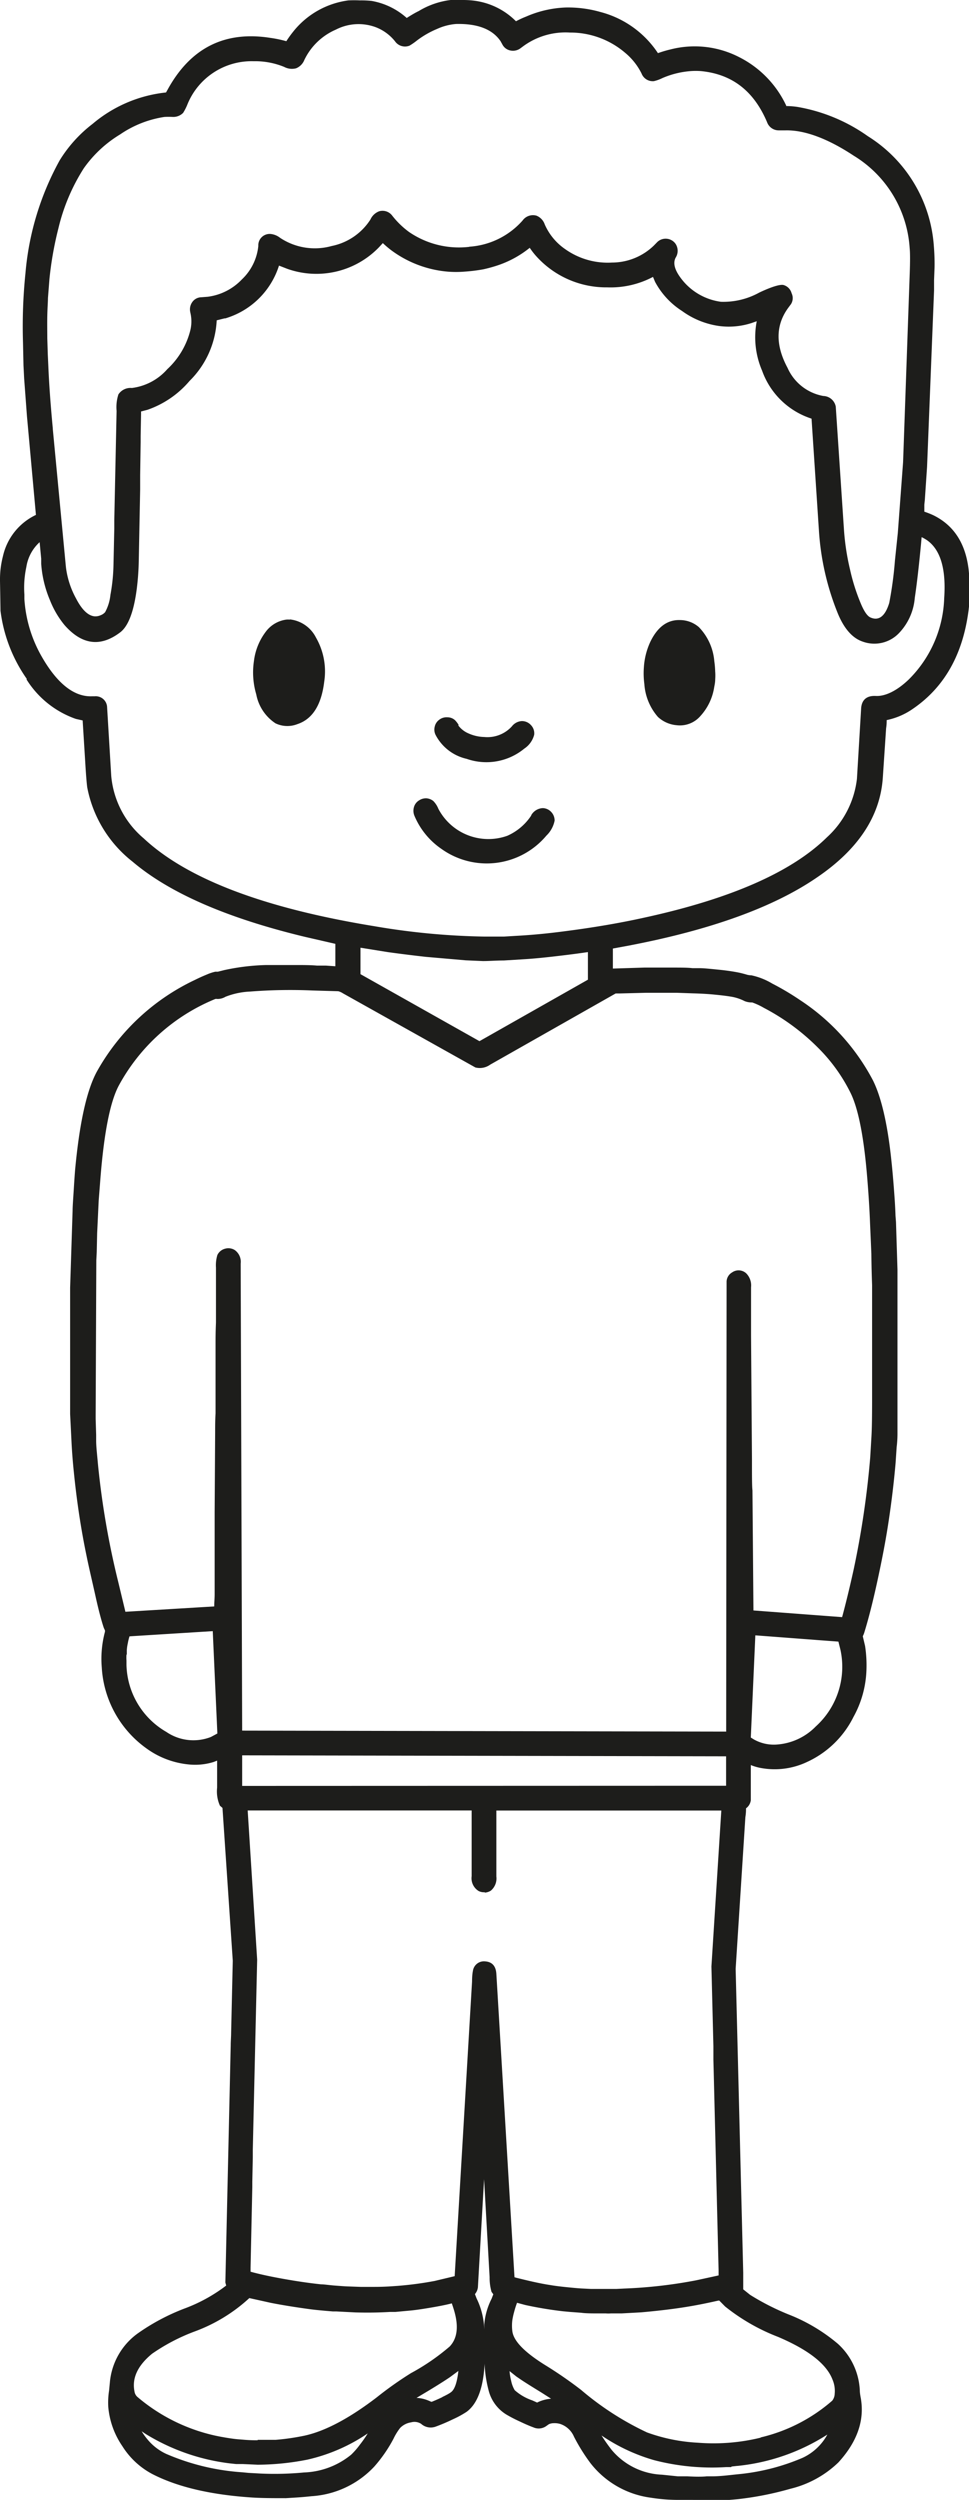 <svg xmlns="http://www.w3.org/2000/svg" viewBox="0 0 117.6 303.38"><defs><style>.cls-1{fill:#1d1d1b;}</style></defs><g id="Lag_2" data-name="Lag 2"><g id="Lag_1-2" data-name="Lag 1"><path class="cls-1" d="M29.39,210l58.74.12.05-53.76c0-.24,0-.53,0-.87a1.34,1.34,0,0,1,.67-1.09,1.36,1.36,0,0,1,1.72.12,2.08,2.08,0,0,1,.58,1.68l0,4.27q0,.34,0,1.62l.11,15c0,2,0,3.24.06,3.76l.12,14.57,10.76.81v0c.18-.66.41-1.55.68-2.66s.51-2.16.73-3.16a109.1,109.1,0,0,0,2-13.54l.15-2.53c.06-1,.08-2.6.08-4.74l0-13.65q-.07-1.84-.09-3.81l-.16-3.73c-.06-1.61-.17-3.35-.32-5.22q-.59-7.51-2-10.48a20.53,20.53,0,0,0-4-5.58,26.78,26.78,0,0,0-6.58-4.84,8.22,8.22,0,0,0-1.4-.65,2.25,2.25,0,0,1-.92-.16,5.59,5.59,0,0,0-1.77-.56c-.48-.08-1.17-.16-2-.24s-1.7-.12-2.45-.14l-2-.07c-.43,0-1,0-1.77,0s-1.42,0-2,0l-3.12.08-.54,0-15.23,8.64a2.16,2.16,0,0,1-1.8.34l-16.08-9a1.88,1.88,0,0,0-.56-.25l-3.14-.09a62.56,62.56,0,0,0-7.54.13,9.26,9.26,0,0,0-3,.63,1.89,1.89,0,0,1-1,.27.61.61,0,0,0-.24,0,23.4,23.4,0,0,0-11.73,10.54q-1.58,3-2.23,11.46l-.19,2.43-.19,4-.05,2.28-.05,1-.08,18.65,0,.61.06,1.93,0,.69c0,.72.11,1.64.21,2.77A100.42,100.42,0,0,0,14.36,192l.86,3.58L26,194.93v-.08c0-.4.05-.87.05-1.43l0-9,0-.95.06-9.66c0-.7,0-1.47.05-2.31l0-8.52c0-.51,0-1.34.05-2.49l0-6.67a4.33,4.33,0,0,1,.17-1.53,1.43,1.43,0,0,1,.91-.76,1.46,1.46,0,0,1,1.19.15,1.75,1.75,0,0,1,.73,1.65L29.39,210ZM64.47,98.92a1.7,1.7,0,0,1,1.42-.86,1.45,1.45,0,0,1,1,.46,1.5,1.5,0,0,1,.42,1.06,3.45,3.45,0,0,1-1,1.82A9.45,9.45,0,0,1,53.56,103a9.16,9.16,0,0,1-3.26-4,1.58,1.58,0,0,1-.06-1.07,1.39,1.39,0,0,1,.64-.82,1.49,1.49,0,0,1,.88-.24,1.52,1.52,0,0,1,.83.33,2.87,2.87,0,0,1,.61.94,6.85,6.85,0,0,0,8.36,3.28,6.72,6.72,0,0,0,2.91-2.46ZM92.3,295.77a20.25,20.25,0,0,0,8.7-4.46,1.42,1.42,0,0,0,.3-.85,3.48,3.48,0,0,0-.27-1.72q-1.08-2.82-6.6-5.17A24.15,24.15,0,0,1,88,279.88l-.71-.72-.09,0c-1.37.31-2.44.52-3.19.65q-2.59.46-6.19.78l-2.38.13H74.13a3.84,3.84,0,0,1-.6,0l-.71,0c-1,0-1.74,0-2.29-.08l-1.35-.1-.86-.08a46.3,46.3,0,0,1-4.57-.76l-1-.27a11.2,11.2,0,0,0-.35,1.1,8.85,8.85,0,0,0-.22,1,5.25,5.25,0,0,0,0,1.35q.22,1.8,4.11,4.19A50.57,50.57,0,0,1,70.52,290a35.59,35.59,0,0,0,8,5.16,21.16,21.16,0,0,0,6.19,1.25,24,24,0,0,0,7.63-.62Zm-65-257.15-1,.25A11.08,11.08,0,0,1,23,46.23a11.73,11.73,0,0,1-5.11,3.5l-.77.2v.28l-.05,2.69,0,.75-.06,4c0,.59,0,1.17,0,1.73l-.17,8.75a31.31,31.31,0,0,1-.25,3.39q-.54,4.1-2,5.21Q11,79.46,7.83,75.85a11.16,11.16,0,0,1-1.76-3A13.73,13.73,0,0,1,5,68.42l0-.63-.19-2a5.11,5.11,0,0,0-1.61,3,12.27,12.27,0,0,0-.24,1.68,12,12,0,0,0,0,1.67l0,.55a16.09,16.09,0,0,0,2,6.8c1.9,3.4,4,5.09,6.21,5h.33A1.38,1.38,0,0,1,13,85.84l.5,8.31a11.21,11.21,0,0,0,3.94,7.58q7.89,7.38,28,10.66a86.66,86.66,0,0,0,13.41,1.26l2.3,0,1.49-.09c1.86-.1,3.77-.28,5.75-.54,3.52-.45,6.78-1,9.8-1.67q15.75-3.43,22.17-9.75A11.37,11.37,0,0,0,104,94.5l.51-8.56c.07-1,.66-1.55,1.78-1.49s2.54-.6,4-2a14.56,14.56,0,0,0,4.3-9.88c.24-3.5-.44-5.84-2.06-7a5,5,0,0,0-.68-.39l-.06.7q-.4,4.22-.77,6.67a7,7,0,0,1-1.94,4.3,4.13,4.13,0,0,1-4.4,1c-1.21-.41-2.23-1.54-3-3.41a32,32,0,0,1-2.29-10L98.49,50.8h0a9.44,9.44,0,0,1-6-5.82,10.24,10.24,0,0,1-.65-6l-.63.22a9,9,0,0,1-3.93.36,10,10,0,0,1-4.5-1.82A9.52,9.52,0,0,1,79.5,34.2l-.25-.6a11,11,0,0,1-5.54,1.27A11.42,11.42,0,0,1,65,31a9,9,0,0,1-.71-.93,12.47,12.47,0,0,1-3.8,2.1,17.29,17.29,0,0,1-1.83.51,20.33,20.33,0,0,1-2.26.28,12.72,12.72,0,0,1-2.1,0,13.41,13.41,0,0,1-6.84-2.61c-.33-.25-.66-.53-1-.85L46,30a10.56,10.56,0,0,1-11.14,2.62l-1-.39a9.74,9.74,0,0,1-6.57,6.42Zm31.29,78-2.07-.09-4.84-.42c-1.51-.17-3.05-.36-4.64-.58L43.75,115v3.21l14.44,8.13,13.16-7.46v-3.35l-.34.05c-1.32.19-2.7.36-4.12.52s-2.58.26-3.47.31l-2.28.14c-1,0-1.87.08-2.6.07ZM56.91,29.94a9.46,9.46,0,0,0,6.51-3.18,1.55,1.55,0,0,1,1.69-.59,1.75,1.75,0,0,1,1,1.06,7.08,7.08,0,0,0,2.48,3,8.91,8.91,0,0,0,5.68,1.63,7.32,7.32,0,0,0,5.07-2.05l.44-.45a1.47,1.47,0,0,1,2.21.23,1.54,1.54,0,0,1,0,1.69c-.39.78,0,1.75,1,2.92a7.26,7.26,0,0,0,4.5,2.42,9,9,0,0,0,4.66-1.12c1.56-.74,2.53-1,2.92-.92a1.41,1.41,0,0,1,1,1A1.37,1.37,0,0,1,96,36.9l-.32.43q-2.33,3.16-.1,7.31a5.88,5.88,0,0,0,4.34,3.41,1.58,1.58,0,0,1,1.51,1.29l1,15a29.48,29.48,0,0,0,.73,4.76,24.14,24.14,0,0,0,1.32,4.16c.42,1,.81,1.52,1.17,1.67,1,.44,1.78-.15,2.27-1.77a45.7,45.7,0,0,0,.69-5.13l.35-3.35.64-8.6.8-22.72c.06-1.58.06-2.66,0-3.24a14.19,14.19,0,0,0-6.78-11.22c-3.19-2.11-6-3.13-8.28-3.08l-.84,0a1.5,1.5,0,0,1-1.41-1C91.47,11,88.82,9,85.09,8.63a8.3,8.3,0,0,0-1.3,0,10.68,10.68,0,0,0-3.39.84,4.72,4.72,0,0,1-1.05.38,1.46,1.46,0,0,1-1.49-.93,7.74,7.74,0,0,0-2-2.52,10.24,10.24,0,0,0-6.7-2.45A8.68,8.68,0,0,0,63.5,5.61l-.31.23a1.51,1.51,0,0,1-1.18.3,1.4,1.4,0,0,1-1-.67L60.75,5q-1.48-2.18-5.4-2.09a6.81,6.81,0,0,0-2.28.59A11.12,11.12,0,0,0,50.62,4.9a7.66,7.66,0,0,1-.92.64A1.48,1.48,0,0,1,47.93,5a5.53,5.53,0,0,0-2.28-1.68,6,6,0,0,0-4.88.27,7.57,7.57,0,0,0-3.84,3.7,1.8,1.8,0,0,1-1,1,2,2,0,0,1-1.44-.17,9.28,9.28,0,0,0-3.71-.69,8.4,8.4,0,0,0-8.07,5.33,6.51,6.51,0,0,1-.48.93,1.67,1.67,0,0,1-1.27.5,9.64,9.64,0,0,0-1,0,12.91,12.91,0,0,0-5.38,2.12,14.66,14.66,0,0,0-4.41,4.11A23.71,23.71,0,0,0,7.09,27.7,42.12,42.12,0,0,0,6,33.86l-.18,2.32c0,.45-.06,1.16-.08,2.14s0,1.9,0,2.74L5.8,43l.07,1.51Q6,47.66,6.41,52v.08L8,68.81a10.53,10.53,0,0,0,1.23,3.81c.71,1.38,1.47,2.1,2.26,2.17a1.56,1.56,0,0,0,.71-.13,1.39,1.39,0,0,0,.56-.38,5.53,5.53,0,0,0,.64-2.09,22.26,22.26,0,0,0,.37-3.51l.1-4.57v-1l.28-13.25a5,5,0,0,1,.22-2A1.75,1.75,0,0,1,16,47.08a6.85,6.85,0,0,0,4.3-2.28,9.61,9.61,0,0,0,2.8-4.73,4.55,4.55,0,0,0,.05-1.9l-.07-.34a1.53,1.53,0,0,1,.28-1.21,1.37,1.37,0,0,1,1.08-.55l.77-.06a6.92,6.92,0,0,0,4.14-2.1,6.47,6.47,0,0,0,2-4.06,1.38,1.38,0,0,1,1.49-1.46,2.2,2.2,0,0,1,1.14.46,7.61,7.61,0,0,0,6.28,1,7.28,7.28,0,0,0,4.7-3.22,1.88,1.88,0,0,1,1.08-1,1.47,1.47,0,0,1,1.54.51,10.37,10.37,0,0,0,2.05,2,10.71,10.71,0,0,0,7.35,1.81ZM88.76,299.37l-.65,0a28,28,0,0,1-8.68-.83A22.15,22.15,0,0,1,73,295.53a21.26,21.26,0,0,0,1.24,1.76,8.39,8.39,0,0,0,6.1,3l1.94.2,1.15,0c1,.05,1.74.06,2.33,0l.61,0c1,0,2-.13,3.14-.25a26.06,26.06,0,0,0,7.9-2,6.58,6.58,0,0,0,3-2.82,24.78,24.78,0,0,1-10.86,3.8h-.05l-.73.08ZM3.25,82.38A18.3,18.3,0,0,1,.06,74.11q0-.37-.06-3.63a11.29,11.29,0,0,1,.36-3,7.32,7.32,0,0,1,4-5l0,0L3.27,50.49l-.34-4.57-.08-1.59-.06-2.78a63.27,63.27,0,0,1,.3-8.4A34.27,34.27,0,0,1,7.24,19.46a16.37,16.37,0,0,1,4-4.43,16.45,16.45,0,0,1,8.91-3.81l.19-.34Q24.51,3.27,32.84,4.6A14.4,14.4,0,0,1,34.75,5a13.07,13.07,0,0,1,.81-1.13A10.26,10.26,0,0,1,42.27.05a13.45,13.45,0,0,1,1.42,0,11.71,11.71,0,0,1,1.4.06,8.58,8.58,0,0,1,4.27,2.07c.54-.34,1-.62,1.46-.84A9.75,9.75,0,0,1,54.69,0h1.56a10.64,10.64,0,0,1,1.09.06,8.69,8.69,0,0,1,5.28,2.52l0,0A12.11,12.11,0,0,1,63.88,2,13.16,13.16,0,0,1,68.64.91a14.24,14.24,0,0,1,4.21.54,12,12,0,0,1,7,5l0,0A13.72,13.72,0,0,1,81.36,6a11.79,11.79,0,0,1,8.34.93,12.53,12.53,0,0,1,5.72,5.89l0,.05c.52,0,1,.05,1.34.1a20.86,20.86,0,0,1,8.57,3.56,17.1,17.1,0,0,1,8,13.28,26.08,26.08,0,0,1,.09,2.63L113.36,34v1.24l-.85,21.42-.27,4-.06.58,0,.66v.19a10.22,10.22,0,0,1,1.11.44q4.42,2.18,4.36,8.51l0,2.08q-.8,8.73-6.83,12.87a8.56,8.56,0,0,1-3.21,1.39h0c0,.22,0,.57-.07,1l-.4,6q-.48,7-8,12.1-7.86,5.39-22.76,8.25l-2,.37v2.43l3.8-.12c1.16,0,2.29,0,3.38,0s1.9,0,2.46.07l.81,0c.64,0,1.41.09,2.33.18s1.65.2,2.2.3.86.19,1.39.34a2.55,2.55,0,0,0,.45.05,8.34,8.34,0,0,1,2.52,1,32.43,32.43,0,0,1,3.37,2,26.24,26.24,0,0,1,8.85,9.74c1,2,1.78,5.27,2.24,9.73.13,1.2.24,2.49.34,3.86.09,1.18.14,2.13.16,2.83l.06.78.18,5.79,0,4.28,0,1.25,0,12.53,0,1.71c0,.33,0,.91-.1,1.75l-.13,1.94c-.21,2.41-.5,4.79-.86,7.16s-.8,4.62-1.36,7.2-1.1,4.66-1.59,6.24a3,3,0,0,1-.17.41l.28,1.19a15.55,15.55,0,0,1,.16,3,12.55,12.55,0,0,1-1.57,5.6,11.77,11.77,0,0,1-5.71,5.5,9.17,9.17,0,0,1-5.33.73,6.25,6.25,0,0,1-1.42-.39v4.27a1.43,1.43,0,0,1-.48.9l-.1.08c0,.22,0,.58-.08,1.07l-1.18,18.41.92,36.88V277c0,.37,0,.59,0,.66l0,.14.84.67a29.81,29.81,0,0,0,4.65,2.37,21.28,21.28,0,0,1,6,3.57,8.15,8.15,0,0,1,2.66,5.66c0,.28.06.62.13,1q.67,4-2.72,7.72A12.68,12.68,0,0,1,95.92,302a38.47,38.47,0,0,1-6.38,1.26l-1,.09H82.47a21.35,21.35,0,0,1-3.5-.27,11.11,11.11,0,0,1-7.31-4.19,22.64,22.64,0,0,1-2-3.21,2.77,2.77,0,0,0-1.68-1.55,2.46,2.46,0,0,0-.78-.09,1.48,1.48,0,0,0-.58.12l-.4.28a1.58,1.58,0,0,1-1.48.11c-.44-.16-1-.4-1.69-.73a16.94,16.94,0,0,1-1.6-.83,4.81,4.81,0,0,1-2.1-2.74,15,15,0,0,1-.54-4.56l0,1.19q-.24,4.36-2.18,5.78a11.86,11.86,0,0,1-1.67.91,21.77,21.77,0,0,1-2.12.9,1.74,1.74,0,0,1-1.73-.35,1.49,1.49,0,0,0-1.22-.18,2.33,2.33,0,0,0-1.33.68,7,7,0,0,0-.81,1.32,17.23,17.23,0,0,1-2.33,3.37,11.39,11.39,0,0,1-7.6,3.59c-.57.06-1.19.12-1.85.16l-1.28.08c-1.46,0-2.82,0-4.09-.08q-7.51-.49-12.08-2.83a9.58,9.58,0,0,1-3.67-3.4,9.93,9.93,0,0,1-1.71-4.76,9.44,9.44,0,0,1,.1-2l.1-1.05a8.21,8.21,0,0,1,3.4-5.89,25.74,25.74,0,0,1,5.64-3,19.4,19.4,0,0,0,5.07-2.79l0,0-.1-.37L28,248.18c0-.53.05-1,.05-1.51l.2-8.75L27,219.38l-.31-.27a4.24,4.24,0,0,1-.34-2.19v-3.28l-.43.17a7.61,7.61,0,0,1-3.08.29,10.43,10.43,0,0,1-5.08-1.95,13,13,0,0,1-5.41-9.82,12.71,12.71,0,0,1,.39-4.33l0-.16-.14-.3c-.26-.77-.6-2-1-3.81s-.79-3.42-1.11-5q-1-4.81-1.53-10.12-.18-1.73-.27-3.42l-.18-3.61,0-15.31.3-9.33c0-.56.07-1.42.14-2.57s.13-2,.17-2.47q.81-8.66,2.71-12a26.63,26.63,0,0,1,11.84-11c.52-.26,1-.47,1.46-.66a5.76,5.76,0,0,1,1-.33h.31l.8-.2a26.89,26.89,0,0,1,5.08-.61l.83,0c.6,0,1.44,0,2.53,0s2,0,2.78.07l1.09,0,1.15.08v-2.72L37,113.68q-14.2-3.42-20.91-9.12a15,15,0,0,1-5.5-9c-.06-.4-.15-1.44-.25-3.14l-.31-5-.81-.18a11.54,11.54,0,0,1-6-4.79Zm28,213.68c.85,0,1.45,0,1.81,0l.4,0a28.2,28.2,0,0,0,3.51-.51q3.77-.83,8.76-4.65a43.74,43.74,0,0,1,4.14-2.93,26.58,26.58,0,0,0,4.71-3.24q1.3-1.38.63-4c-.08-.33-.21-.74-.38-1.23-.52.14-1.33.31-2.44.5s-2,.32-2.56.37l-1.83.17-.68,0c-1.29.08-2.68.1-4.18.06l-2.33-.12-.42,0q-1.86-.15-2.76-.27c-1.91-.26-3.5-.52-4.8-.78l-2.57-.57,0,0a19.9,19.9,0,0,1-6.66,4.06,23.37,23.37,0,0,0-5.14,2.69q-2.62,2.15-2.14,4.57a1.1,1.1,0,0,0,.34.66,21.83,21.83,0,0,0,9.42,4.7c.41.09.88.18,1.43.27s1,.15,1.35.18l.64.05a17.35,17.35,0,0,0,1.79.07Zm27.52-32L58,277.55a1.53,1.53,0,0,1-.3.75l-.06.08.2.52a9.16,9.16,0,0,1,.93,3.79c0,.38,0,1.06,0,2.05v-2.66a8.42,8.42,0,0,1,.89-3.14l.21-.54-.22-.3a6.33,6.33,0,0,1-.23-1.78l-.69-12.23ZM55.6,88a3,3,0,0,0,1.27,1,4.93,4.93,0,0,0,1.9.43,4,4,0,0,0,3.36-1.3,1.64,1.64,0,0,1,1.17-.63,1.46,1.46,0,0,1,1.14.49,1.43,1.43,0,0,1,.39,1.17,2.88,2.88,0,0,1-1.2,1.68,7.24,7.24,0,0,1-7,1.24,5.65,5.65,0,0,1-3.77-2.91,1.44,1.44,0,0,1-.1-1,1.39,1.39,0,0,1,.53-.82,1.44,1.44,0,0,1,1-.31,1.36,1.36,0,0,1,.93.35,3,3,0,0,1,.46.61ZM88.12,216.69v-3.57L29.39,213v3.71ZM58.84,229.61a1.39,1.39,0,0,1-.76-.15,1.82,1.82,0,0,1-.84-1.79v-7.61l0-.37H30.06l1.15,18.11-.53,23.06,0,.91-.06,3,0,.64-.21,9.73,0,.52h0c1.05.29,2.37.58,4,.87s3.12.51,4.55.66c.4,0,1,.1,1.67.15s1.2.09,1.46.1l1.67.06c.58,0,1.14,0,1.65,0,1.4,0,2.34-.09,2.82-.12a41.9,41.9,0,0,0,4.52-.6l2.43-.58,2.11-35.75c0-.71.07-1.14.1-1.27A1.35,1.35,0,0,1,58.85,238c.87.05,1.33.56,1.39,1.52l2.2,36.81.17.05c1.67.42,3,.72,4.12.89.52.09,1.2.18,2,.26s1.49.15,2,.17l1,.05c.47,0,1,0,1.65,0s1.09,0,1.41,0l1-.05a57.49,57.49,0,0,0,8.71-1l2.71-.59c0-.24,0-.45,0-.65l-.63-25.54q0-1,0-1.62l-.24-9.68,1.2-18.92H60.24l0,8a1.94,1.94,0,0,1-.67,1.72,1.58,1.58,0,0,1-.75.24ZM15.35,200.79a4.93,4.93,0,0,0,0,.71l0,.54a9.66,9.66,0,0,0,4.84,8.12,5.83,5.83,0,0,0,5.41.61l.78-.42-.56-12.42-10.1.63v0a6.21,6.21,0,0,0-.21.85,5.26,5.26,0,0,0-.12.84l0,.5ZM99.07,199h0l-7.4-.56-.55,12.4.37.23a4.93,4.93,0,0,0,2.61.63,7.3,7.3,0,0,0,4.9-2.2,9.76,9.76,0,0,0,3-9.3l-.25-1-2.7-.2ZM17.12,294.9a7.3,7.3,0,0,0,.79,1.12,6.45,6.45,0,0,0,2.27,1.75A27.91,27.91,0,0,0,29.43,300l.72.07,1.45.08a37.72,37.72,0,0,0,5.29-.13,9.56,9.56,0,0,0,5.72-2.15,9.16,9.16,0,0,0,1.08-1.24,14.28,14.28,0,0,0,.94-1.35,21.39,21.39,0,0,1-7.35,3.19,31.8,31.8,0,0,1-6,.61L29.49,299,29,299l-.33,0-.76-.08a25.35,25.35,0,0,1-10.23-3.57l-.58-.39ZM86.8,81.5a6.6,6.6,0,0,1,0,.93c0,.38-.08.71-.13,1A6.68,6.68,0,0,1,85,86.89,3.28,3.28,0,0,1,82.11,88,3.81,3.81,0,0,1,79.85,87a6.75,6.75,0,0,1-1.65-4,9.76,9.76,0,0,1-.06-2,8.62,8.62,0,0,1,.78-3.11q1.31-2.72,3.6-2.65a3.53,3.53,0,0,1,2.3.86,6.74,6.74,0,0,1,1.87,4.13,11.35,11.35,0,0,1,.11,1.35ZM62.67,288.38l-.83-.66a7.16,7.16,0,0,0,.2,1.2,3.52,3.52,0,0,0,.43,1.12,6.25,6.25,0,0,0,2.12,1.23l.6.27.09-.05a4.63,4.63,0,0,1,1.6-.42l-1.16-.74c-1.37-.84-2.29-1.42-2.77-1.76l-.28-.19ZM35.17,75.16a4.05,4.05,0,0,1,3.18,2.21,8.23,8.23,0,0,1,1,5.34q-.51,4.25-3.26,5.16a3.33,3.33,0,0,1-2.66-.1,5.41,5.41,0,0,1-2.33-3.51,9.4,9.4,0,0,1-.28-4.06,7.32,7.32,0,0,1,1.41-3.51,3.73,3.73,0,0,1,2.48-1.5,2.15,2.15,0,0,1,.47,0Zm18.52,215.7c.48-.23.83-.42,1-.55.47-.3.78-1.17.94-2.61l-1,.74c-.63.43-1.53,1-2.69,1.7l-1.39.83a4.43,4.43,0,0,1,.87.13,5.26,5.26,0,0,1,.9.34l.09,0c.35-.14.77-.32,1.25-.55Z"/></g></g></svg>